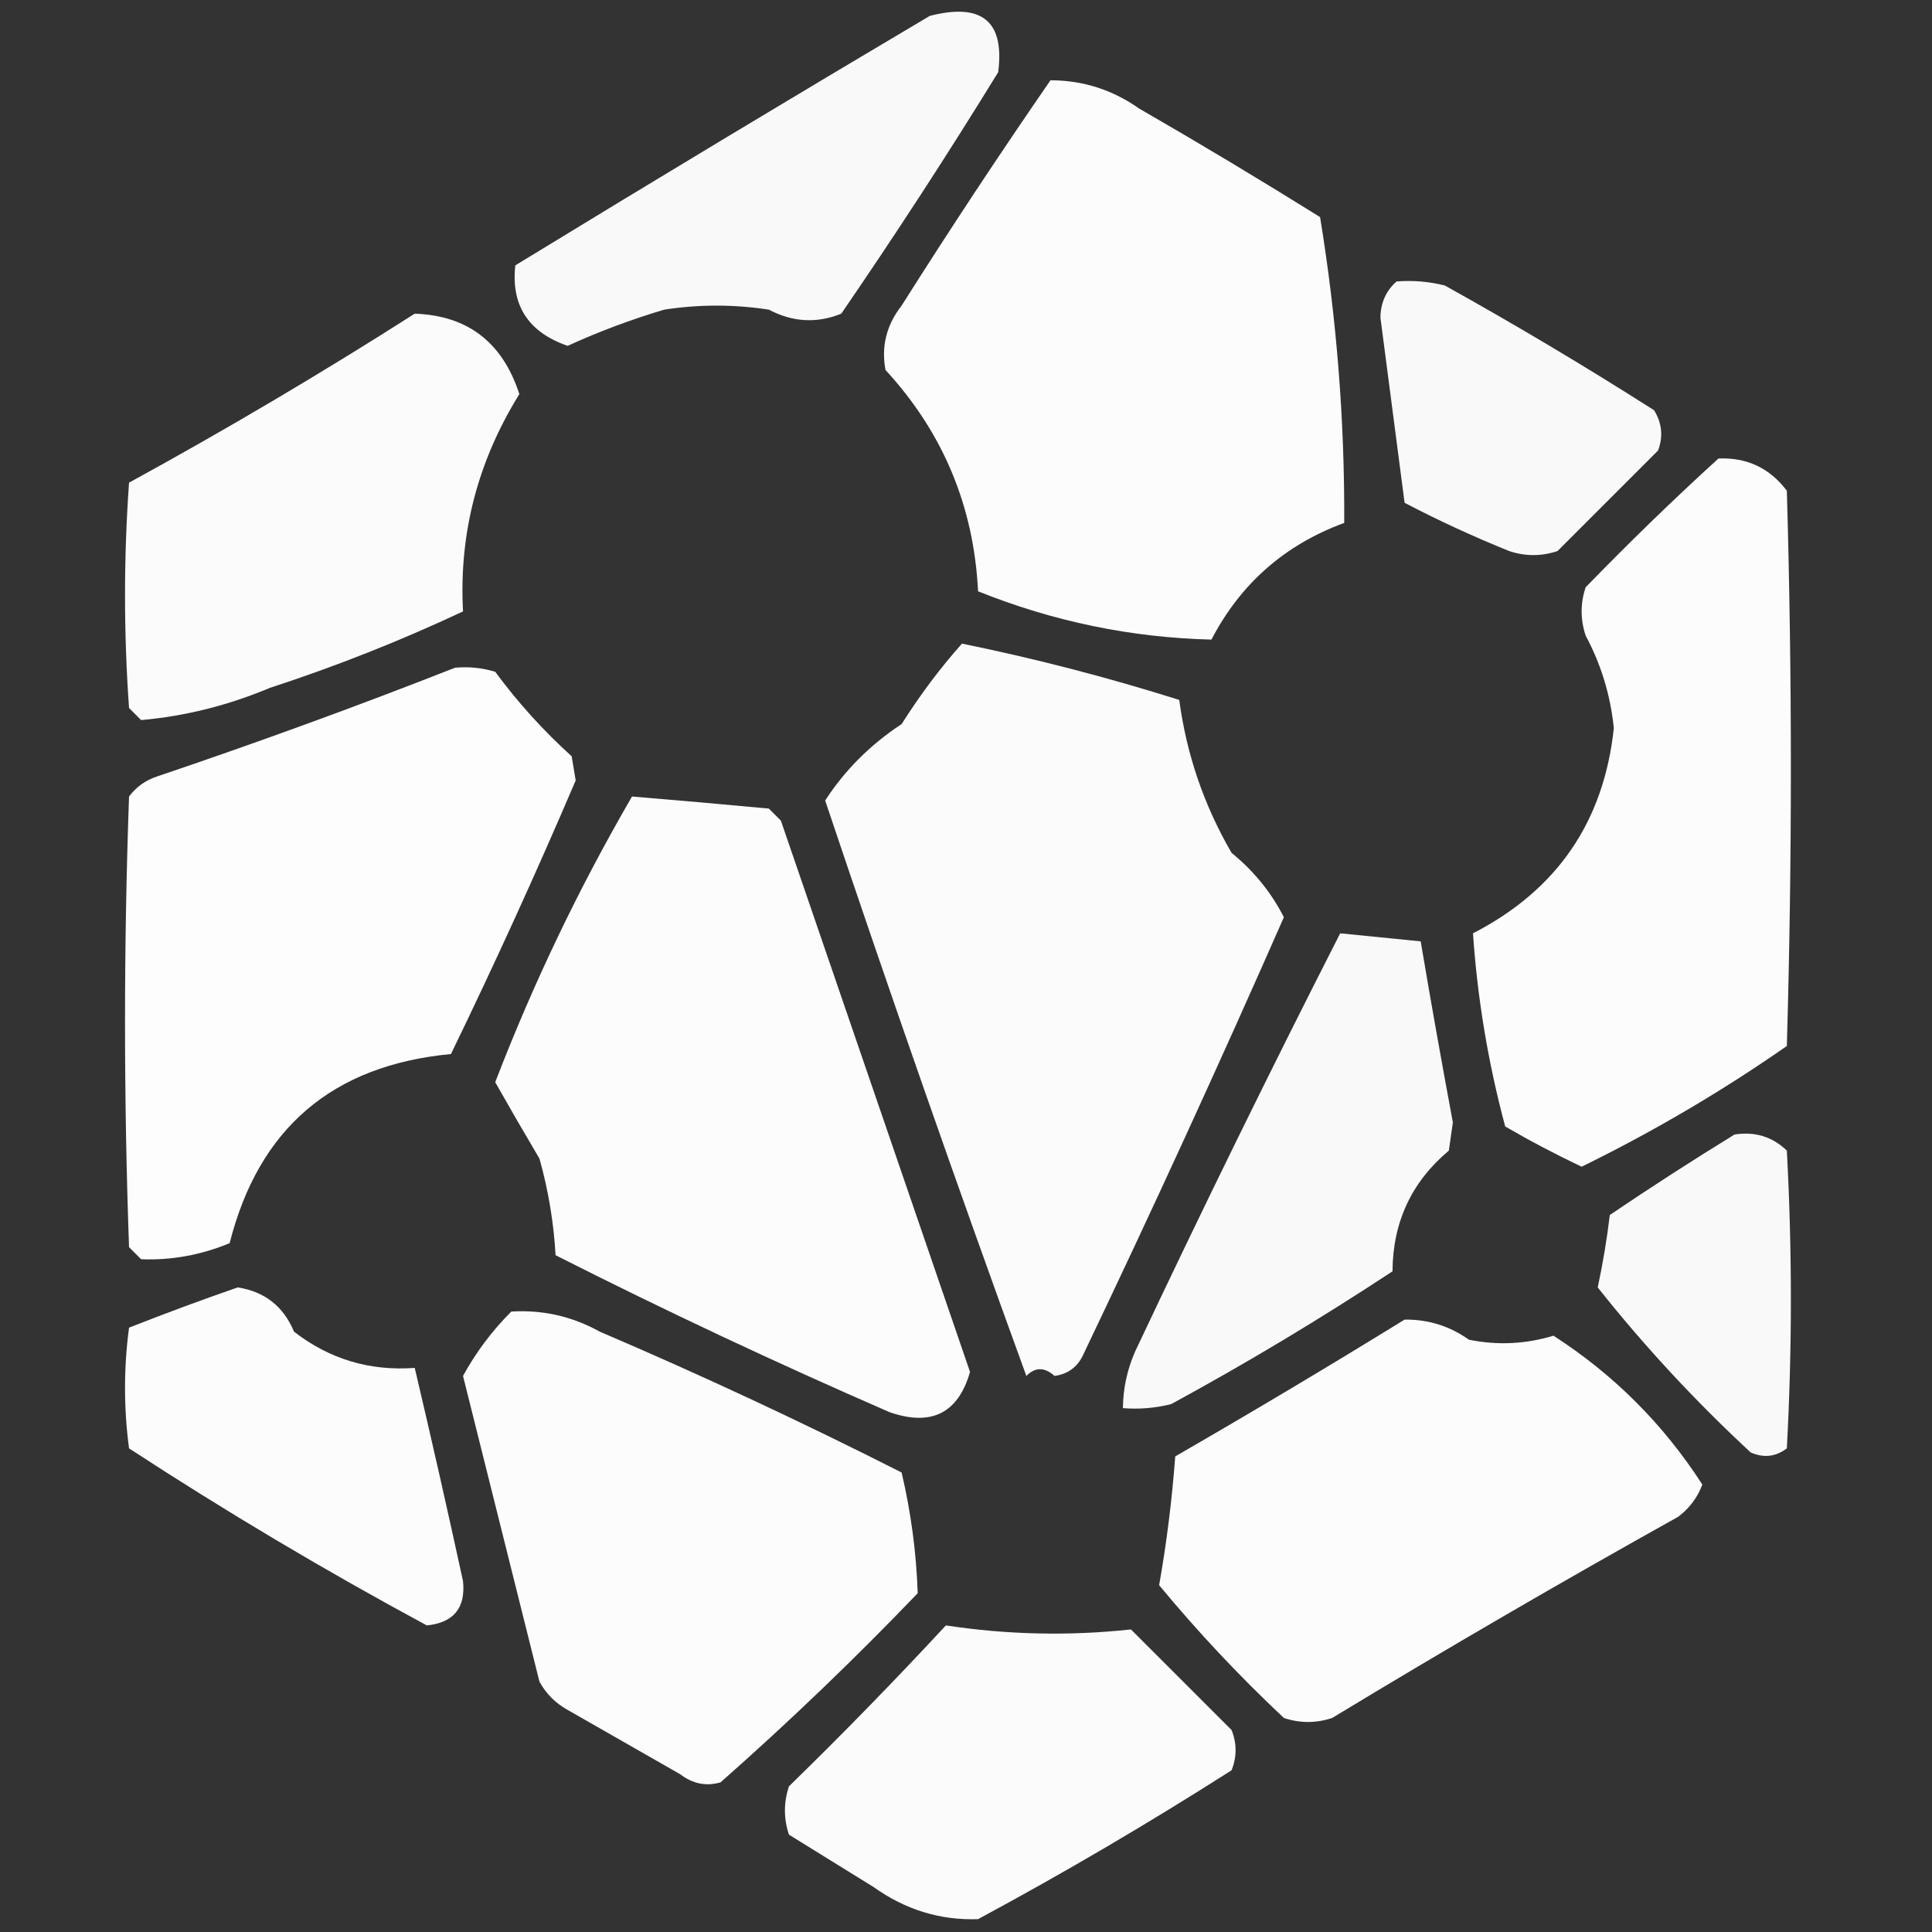 <svg xmlns="http://www.w3.org/2000/svg" xmlns:xlink="http://www.w3.org/1999/xlink" width="500" zoomAndPan="magnify" viewBox="0 0 375 375" height="500" preserveAspectRatio="xMidYMid meet" version="1.0"><rect x="0" y="0" width="375" height="375" fill="#333333" stroke="none"/><defs><filter x="0%" y="0%" width="100%" height="100%" id="3f40b5ee74"><feColorMatrix values="0 0 0 0 1 0 0 0 0 1 0 0 0 0 1 0 0 0 1 0" color-interpolation-filters="sRGB"/></filter><mask id="0f908de542"><g filter="url(#3f40b5ee74)"><rect x="-37.5" width="450" fill="#000000" y="-37.5" height="450" fill-opacity="0.969"/></g></mask><clipPath id="88272fc405"><path d="M 1 2 L 96 2 L 96 67.922 L 1 67.922 Z M 1 2 " clip-rule="nonzero"/></clipPath><clipPath id="ae102ea6a6"><rect x="0" width="98" y="0" height="68"/></clipPath><mask id="76c5e528ec"><g filter="url(#3f40b5ee74)"><rect x="-37.5" width="450" fill="#000000" y="-37.5" height="450" fill-opacity="0.984"/></g></mask><clipPath id="52fac639e1"><path d="M 1 1 L 91 1 L 91 110.32 L 1 110.32 Z M 1 1 " clip-rule="nonzero"/></clipPath><clipPath id="b71e299cf3"><rect x="0" width="93" y="0" height="111"/></clipPath><mask id="023519c1a2"><g filter="url(#3f40b5ee74)"><rect x="-37.5" width="450" fill="#000000" y="-37.5" height="450" fill-opacity="0.966"/></g></mask><clipPath id="bd296784f8"><path d="M 0.121 1 L 56 1 L 56 55 L 0.121 55 Z M 0.121 1 " clip-rule="nonzero"/></clipPath><clipPath id="20dea0454a"><rect x="0" width="57" y="0" height="56"/></clipPath><mask id="66be707c10"><g filter="url(#3f40b5ee74)"><rect x="-37.5" width="450" fill="#000000" y="-37.5" height="450" fill-opacity="0.979"/></g></mask><clipPath id="1ee67cb086"><path d="M 1 0 L 78 0 L 78 79.922 L 1 79.922 Z M 1 0 " clip-rule="nonzero"/></clipPath><clipPath id="cd376b107f"><rect x="0" width="79" y="0" height="80"/></clipPath><mask id="c304b1f279"><g filter="url(#3f40b5ee74)"><rect x="-37.5" width="450" fill="#000000" y="-37.5" height="450" fill-opacity="0.982"/></g></mask><clipPath id="1ae85a5374"><path d="M 0.84 0.078 L 63 0.078 L 63 139 L 0.84 139 Z M 0.84 0.078 " clip-rule="nonzero"/></clipPath><clipPath id="6b22c7898e"><rect x="0" width="64" y="0" height="140"/></clipPath><mask id="0d710ee4ca"><g filter="url(#3f40b5ee74)"><rect x="-37.5" width="450" fill="#000000" y="-37.5" height="450" fill-opacity="0.979"/></g></mask><clipPath id="0a7148b338"><path d="M 1 0.078 L 91 0.078 L 91 144 L 1 144 Z M 1 0.078 " clip-rule="nonzero"/></clipPath><clipPath id="b8d74e1715"><rect x="0" width="92" y="0" height="145"/></clipPath><mask id="a014ff8fd5"><g filter="url(#3f40b5ee74)"><rect x="-37.5" width="450" fill="#000000" y="-37.5" height="450" fill-opacity="0.985"/></g></mask><clipPath id="dd03f24393"><rect x="0" width="90" y="0" height="118"/></clipPath><mask id="f6ab2c2399"><g filter="url(#3f40b5ee74)"><rect x="-37.5" width="450" fill="#000000" y="-37.5" height="450" fill-opacity="0.981"/></g></mask><clipPath id="a2c78d8c71"><path d="M 1 1 L 94 1 L 94 122.762 L 1 122.762 Z M 1 1 " clip-rule="nonzero"/></clipPath><clipPath id="36337011ae"><rect x="0" width="95" y="0" height="123"/></clipPath><mask id="06504744cf"><g filter="url(#3f40b5ee74)"><rect x="-37.5" width="450" fill="#000000" y="-37.5" height="450" fill-opacity="0.971"/></g></mask><clipPath id="1da1b739f1"><rect x="0" width="67" y="0" height="95"/></clipPath><mask id="9c52075dbf"><g filter="url(#3f40b5ee74)"><rect x="-37.5" width="450" fill="#000000" y="-37.5" height="450" fill-opacity="0.969"/></g></mask><clipPath id="6cf63e6f8f"><rect x="0" width="40" y="0" height="65"/></clipPath><mask id="171ef8d4a6"><g filter="url(#3f40b5ee74)"><rect x="-37.5" width="450" fill="#000000" y="-37.5" height="450" fill-opacity="0.982"/></g></mask><clipPath id="067ff345b6"><rect x="0" width="68" y="0" height="69"/></clipPath><mask id="2a6ef34618"><g filter="url(#3f40b5ee74)"><rect x="-37.5" width="450" fill="#000000" y="-37.5" height="450" fill-opacity="0.983"/></g></mask><clipPath id="b476e26a98"><path d="M 0.039 1 L 89.32 1 L 89.32 94 L 0.039 94 Z M 0.039 1 " clip-rule="nonzero"/></clipPath><clipPath id="c3f0b608dc"><rect x="0" width="90" y="0" height="95"/></clipPath><mask id="7715297f0a"><g filter="url(#3f40b5ee74)"><rect x="-37.5" width="450" fill="#000000" y="-37.5" height="450" fill-opacity="0.984"/></g></mask><clipPath id="1eb48392cc"><path d="M 0.879 1 L 107 1 L 107 80 L 0.879 80 Z M 0.879 1 " clip-rule="nonzero"/></clipPath><clipPath id="f4224a136f"><rect x="0" width="108" y="0" height="81"/></clipPath><mask id="91c18e1c96"><g filter="url(#3f40b5ee74)"><rect x="-37.5" width="450" fill="#000000" y="-37.5" height="450" fill-opacity="0.977"/></g></mask><clipPath id="49599c0d6f"><rect x="0" width="90" y="0" height="61"/></clipPath></defs><g mask="url(#0f908de542)"><g transform="matrix(1, 0, 0, 1, 98, 0)"><g clip-path="url(#ae102ea6a6)"><g clip-path="url(#88272fc405)"><path fill="#ffffff" d="M 82.469 3.086 C 92.602 0.484 97.027 4.129 95.746 14.02 C 85.984 29.906 75.828 45.527 65.289 60.883 C 60.543 62.805 55.855 62.543 51.23 60.102 C 44.461 59.059 37.691 59.059 30.922 60.102 C 24.496 62.016 18.246 64.355 12.18 67.129 C 4.543 64.48 1.16 59.273 2.023 51.508 C 28.809 35.133 55.625 18.992 82.469 3.086 Z M 82.469 3.086 " fill-opacity="1" fill-rule="evenodd"/></g></g></g></g><g mask="url(#76c5e528ec)"><g transform="matrix(1, 0, 0, 1, 170, 14)"><g clip-path="url(#b71e299cf3)"><g clip-path="url(#52fac639e1)"><path fill="#ffffff" d="M 33.898 1.582 C 40.164 1.586 45.895 3.406 51.082 7.051 C 62.926 13.883 74.641 20.91 86.227 28.137 C 89.445 47.824 91.008 67.609 90.914 87.496 C 79.383 91.734 70.793 99.285 65.141 110.145 C 49.543 109.762 34.445 106.637 19.84 100.77 C 19.023 84.258 13.039 69.938 1.879 57.816 C 1.016 53.254 2.059 49.09 5.004 45.32 C 14.367 30.5 24 15.922 33.898 1.582 Z M 33.898 1.582 " fill-opacity="1" fill-rule="evenodd"/></g></g></g></g><g mask="url(#023519c1a2)"><g transform="matrix(1, 0, 0, 1, 267, 53)"><g clip-path="url(#20dea0454a)"><g clip-path="url(#bd296784f8)"><path fill="#ffffff" d="M 4.066 1.633 C 7.234 1.379 10.355 1.641 13.438 2.414 C 27.234 10.09 40.773 18.16 54.051 26.625 C 55.59 29.121 55.852 31.727 54.832 34.438 C 48.324 40.945 41.816 47.453 35.309 53.961 C 32.184 55.004 29.059 55.004 25.934 53.961 C 18.859 51.102 12.09 47.977 5.629 44.59 C 4.07 32.629 2.508 20.652 0.941 8.664 C 0.973 5.801 2.012 3.457 4.066 1.633 Z M 4.066 1.633 " fill-opacity="1" fill-rule="evenodd"/></g></g></g></g><g mask="url(#66be707c10)"><g transform="matrix(1, 0, 0, 1, 23, 60)"><g clip-path="url(#cd376b107f)"><g clip-path="url(#1ee67cb086)"><path fill="#ffffff" d="M 57.5 0.883 C 67.781 1.242 74.547 6.449 77.805 16.5 C 69.707 29.551 66.062 43.609 66.871 58.676 C 54.738 64.375 42.242 69.32 29.383 73.516 C 21.262 76.926 12.93 79.012 4.391 79.766 C 3.609 78.984 2.828 78.203 2.047 77.422 C 1.008 62.844 1.008 48.262 2.047 33.684 C 21.016 23.301 39.5 12.363 57.5 0.883 Z M 57.5 0.883 " fill-opacity="1" fill-rule="evenodd"/></g></g></g></g><g mask="url(#c304b1f279)"><g transform="matrix(1, 0, 0, 1, 285, 88)"><g clip-path="url(#6b22c7898e)"><g clip-path="url(#1ae85a5374)"><path fill="#ffffff" d="M 48.547 0.996 C 54.055 0.758 58.48 2.84 61.824 7.246 C 62.867 43.172 62.867 79.098 61.824 115.027 C 49.246 123.797 35.969 131.605 21.992 138.457 C 16.875 136.027 11.93 133.426 7.156 130.645 C 3.844 118.273 1.762 105.777 0.906 93.156 C 17.199 84.777 26.312 71.5 28.242 53.324 C 27.594 46.957 25.773 40.969 22.773 35.363 C 21.734 32.238 21.734 29.113 22.773 25.992 C 31.203 17.301 39.793 8.969 48.547 0.996 Z M 48.547 0.996 " fill-opacity="1" fill-rule="evenodd"/></g></g></g></g><g mask="url(#0d710ee4ca)"><g transform="matrix(1, 0, 0, 1, 159, 124)"><g clip-path="url(#b8d74e1715)"><g clip-path="url(#0a7148b338)"><path fill="#ffffff" d="M 27.719 0.926 C 41.957 3.832 56.016 7.477 69.891 11.859 C 71.305 22.426 74.691 32.32 80.047 41.539 C 84.367 45.062 87.754 49.23 90.199 54.035 C 77.637 82.602 64.621 110.977 51.148 139.164 C 50.035 141.418 48.215 142.719 45.68 143.07 C 43.75 141.328 41.93 141.328 40.215 143.07 C 26.738 106.031 13.723 68.805 1.164 31.383 C 4.965 25.5 9.91 20.555 16.004 16.543 C 19.578 10.891 23.484 5.684 27.719 0.926 Z M 27.719 0.926 " fill-opacity="1" fill-rule="evenodd"/></g></g></g></g><g mask="url(#a014ff8fd5)"><g transform="matrix(1, 0, 0, 1, 23, 128)"><g clip-path="url(#dd03f24393)"><path fill="#ffffff" d="M 65.309 1.609 C 67.965 1.359 70.566 1.621 73.121 2.391 C 77.488 8.324 82.434 13.793 87.961 18.793 C 88.219 20.355 88.48 21.918 88.742 23.48 C 81.117 41.336 73.047 59.039 64.527 76.59 C 41.535 78.758 27.215 90.996 21.574 113.297 C 15.996 115.605 10.266 116.648 4.391 116.418 C 3.609 115.637 2.828 114.859 2.047 114.078 C 1.008 84.918 1.008 55.762 2.047 26.602 C 3.457 24.727 5.281 23.426 7.516 22.699 C 27.113 16.082 46.379 9.055 65.309 1.609 Z M 65.309 1.609 " fill-opacity="1" fill-rule="evenodd"/></g></g></g><g mask="url(#f6ab2c2399)"><g transform="matrix(1, 0, 0, 1, 95, 153)"><g clip-path="url(#36337011ae)"><g clip-path="url(#a2c78d8c71)"><path fill="#ffffff" d="M 27.676 1.602 C 36.52 2.336 45.371 3.117 54.23 3.945 C 55.012 4.727 55.793 5.508 56.57 6.289 C 68.809 41.953 81.043 77.621 93.281 113.289 C 90.973 121.312 85.766 123.918 77.66 121.098 C 55.699 111.547 34.09 101.395 12.836 90.637 C 12.473 84.258 11.434 78.012 9.711 71.895 C 6.75 66.887 3.887 61.941 1.121 57.055 C 8.516 37.836 17.367 19.352 27.676 1.602 Z M 27.676 1.602 " fill-opacity="1" fill-rule="evenodd"/></g></g></g></g><g mask="url(#06504744cf)"><g transform="matrix(1, 0, 0, 1, 216, 180)"><g clip-path="url(#1da1b739f1)"><path fill="#ffffff" d="M 44.133 1.156 C 49.34 1.676 54.547 2.199 59.754 2.719 C 61.73 14.434 63.816 26.148 66 37.863 C 65.742 39.688 65.48 41.508 65.219 43.332 C 57.984 49.402 54.34 57.211 54.285 66.762 C 40.355 75.941 26.035 84.535 11.332 92.535 C 8.25 93.309 5.125 93.57 1.957 93.316 C 1.992 89.527 2.773 85.883 4.301 82.383 C 17.25 54.926 30.527 27.848 44.133 1.156 Z M 44.133 1.156 " fill-opacity="1" fill-rule="evenodd"/></g></g></g><g mask="url(#9c52075dbf)"><g transform="matrix(1, 0, 0, 1, 309, 219)"><g clip-path="url(#6cf63e6f8f)"><path fill="#ffffff" d="M 27.672 1.207 C 31.645 0.59 35.031 1.633 37.824 4.332 C 38.867 23.598 38.867 42.863 37.824 62.129 C 35.656 63.773 33.312 64.031 30.797 62.91 C 19.996 52.895 10.102 42.223 1.117 30.887 C 2.117 26.238 2.898 21.555 3.461 16.828 C 11.5 11.391 19.57 6.184 27.672 1.207 Z M 27.672 1.207 " fill-opacity="1" fill-rule="evenodd"/></g></g></g><g mask="url(#171ef8d4a6)"><g transform="matrix(1, 0, 0, 1, 23, 248)"><g clip-path="url(#067ff345b6)"><path fill="#ffffff" d="M 23.137 1.887 C 28.363 2.688 32.008 5.551 34.07 10.477 C 40.957 15.809 48.766 18.152 57.5 17.508 C 60.738 31.25 63.863 45.047 66.871 58.902 C 67.402 64.098 65.059 66.961 59.844 67.492 C 40.062 56.824 20.797 45.367 2.047 33.129 C 1.008 25.316 1.008 17.508 2.047 9.695 C 9.164 6.895 16.191 4.293 23.137 1.887 Z M 23.137 1.887 " fill-opacity="1" fill-rule="evenodd"/></g></g></g><g mask="url(#2a6ef34618)"><g transform="matrix(1, 0, 0, 1, 89, 253)"><g clip-path="url(#c3f0b608dc)"><g clip-path="url(#b476e26a98)"><path fill="#ffffff" d="M 10.246 1.574 C 16.352 1.203 22.078 2.504 27.426 5.477 C 47.258 13.961 66.785 23.074 86.004 32.812 C 87.828 40.594 88.867 48.406 89.125 56.242 C 76.844 69.051 64.086 81.285 50.855 92.953 C 48.062 93.762 45.461 93.242 43.047 91.391 C 35.758 87.223 28.469 83.059 21.18 78.895 C 18.836 77.594 17.012 75.77 15.711 73.426 C 10.766 53.641 5.82 33.855 0.871 14.07 C 3.383 9.473 6.504 5.309 10.246 1.574 Z M 10.246 1.574 " fill-opacity="1" fill-rule="evenodd"/></g></g></g></g><g mask="url(#7715297f0a)"><g transform="matrix(1, 0, 0, 1, 224, 255)"><g clip-path="url(#f4224a136f)"><g clip-path="url(#1eb48392cc)"><path fill="#ffffff" d="M 48.629 1.137 C 53.199 1.074 57.363 2.375 61.125 5.039 C 66.664 6.16 72.129 5.898 77.527 4.258 C 89.242 11.809 98.875 21.441 106.426 33.156 C 105.484 35.664 103.922 37.746 101.738 39.406 C 79.094 52.027 56.703 65.043 34.57 78.457 C 31.445 79.496 28.324 79.496 25.199 78.457 C 16.555 70.336 8.484 61.746 0.988 52.684 C 2.43 44.547 3.473 36.215 4.113 27.688 C 19.18 18.992 34.02 10.141 48.629 1.137 Z M 48.629 1.137 " fill-opacity="1" fill-rule="evenodd"/></g></g></g></g><g mask="url(#91c18e1c96)"><g transform="matrix(1, 0, 0, 1, 151, 314)"><g clip-path="url(#49599c0d6f)"><path fill="#ffffff" d="M 32.594 1.492 C 44.57 3.309 56.547 3.57 68.52 2.273 C 75.027 8.781 81.535 15.289 88.047 21.797 C 89.086 24.402 89.086 27.004 88.047 29.609 C 72.031 39.832 55.629 49.465 38.84 58.504 C 31.492 58.762 24.727 56.68 18.535 52.258 C 13.066 48.871 7.602 45.488 2.133 42.105 C 1.094 38.98 1.094 35.855 2.133 32.73 C 12.605 22.523 22.758 12.109 32.594 1.492 Z M 32.594 1.492 " fill-opacity="1" fill-rule="evenodd"/></g></g></g></svg>